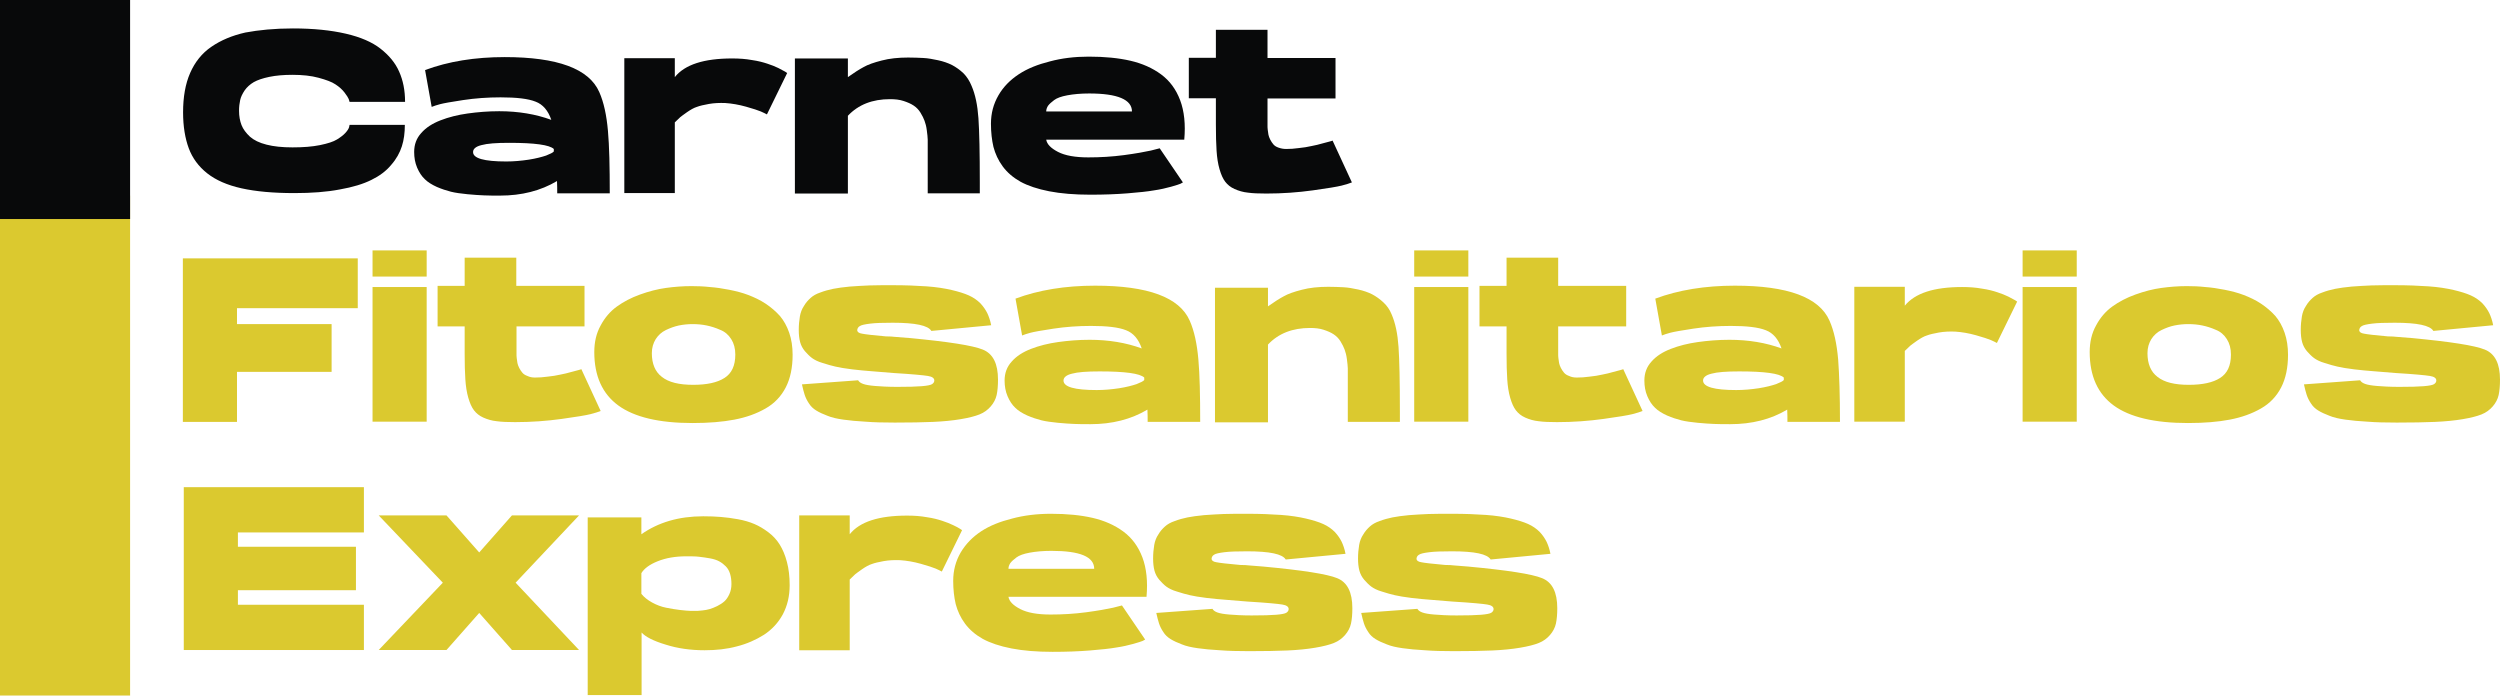 <svg xmlns="http://www.w3.org/2000/svg" xmlns:xlink="http://www.w3.org/1999/xlink" id="Capa_1" x="0px" y="0px" viewBox="0 0 1099.2 305.8" style="enable-background:new 0 0 1099.2 305.8;" xml:space="preserve"><style type="text/css">	.st0{fill:#DBC92F;}	.st1{fill:#08090A;}</style><g>	<rect y="86" class="st0" width="57.2" height="219.8"></rect>	<rect class="st1" width="57.2" height="96.3"></rect>	<g>		<path class="st1" d="M128.8,12.5c9,0,16.7,0.8,23.2,2.3c6.5,1.5,11.6,3.7,15.3,6.6c3.7,2.9,6.5,6.2,8.2,10.1   c1.7,3.8,2.6,8.2,2.6,13.3h-24.4c-0.1-0.3-0.2-0.8-0.4-1.3c-0.2-0.5-0.8-1.5-1.8-2.8c-1-1.3-2.3-2.5-4-3.6c-1.6-1.1-4.1-2-7.4-2.9   c-3.3-0.9-7.1-1.3-11.5-1.3c-3.9,0-7.3,0.3-10.2,0.9c-2.9,0.6-5.2,1.4-6.8,2.3c-1.7,1-3,2.2-4,3.6c-1,1.5-1.7,2.9-2,4.3   c-0.3,1.4-0.5,2.9-0.5,4.7c0,2.4,0.4,4.5,1.1,6.3c0.7,1.8,2,3.5,3.7,5.1c1.7,1.5,4.1,2.7,7.3,3.5c3.1,0.8,6.9,1.2,11.4,1.2   c4.6,0,8.7-0.3,12.1-1c3.4-0.7,5.9-1.5,7.5-2.5c1.6-1,2.8-1.9,3.7-2.9c0.9-1,1.4-1.8,1.6-2.5l0.2-1H178c0,3.5-0.4,6.6-1.3,9.4   c-0.9,2.8-2.4,5.6-4.7,8.2c-2.2,2.7-5.2,4.9-8.7,6.6c-3.6,1.8-8.2,3.2-13.9,4.2c-5.7,1.1-12.4,1.6-19.9,1.6   c-9.3,0-17-0.7-23.3-2.1c-6.3-1.4-11.3-3.6-15.1-6.6c-3.8-3-6.5-6.7-8.1-11c-1.6-4.3-2.5-9.6-2.5-15.8c0-6.7,1-12.5,3.1-17.3   s5.2-8.7,9.3-11.5c4.2-2.9,9.2-5,15-6.3C113.8,13.2,120.7,12.5,128.8,12.5z"></path>		<path class="st1" d="M268.1,85H245c0-1.7,0-3.5-0.1-5.4c-7.2,4.3-15.6,6.4-25,6.4c-2.8,0-5.2,0-7.1-0.1c-1.9-0.1-4.3-0.2-7.2-0.5   c-2.9-0.3-5.3-0.6-7.3-1.1c-2-0.5-4.1-1.2-6.2-2.1c-2.2-1-4-2.1-5.3-3.4c-1.4-1.3-2.5-3-3.4-5.1c-0.9-2.1-1.3-4.4-1.3-6.9   c0-3.2,1-6,3.1-8.3c2.1-2.4,4.9-4.2,8.5-5.6c3.6-1.4,7.6-2.4,11.9-3c4.3-0.6,8.9-1,13.9-1c8.4,0,16.1,1.3,22.9,3.8   c-1.4-4.1-3.7-6.8-6.9-8c-3.2-1.3-8.4-1.9-15.4-1.9c-5.7,0-11.2,0.4-16.5,1.2c-5.3,0.8-8.6,1.4-10.1,1.8c-1.5,0.4-2.7,0.8-3.7,1.2   l-2.9-16.2c10.2-3.8,21.9-5.7,35-5.7c23.2,0,37.1,5.1,41.6,15.4c2,4.5,3.2,10.2,3.8,17C267.9,64.2,268.1,73.4,268.1,85z M222.6,71   c3.3,0,6.6-0.3,9.9-0.8c3.2-0.5,5.8-1.2,7.6-1.8c1.8-0.7,3-1.3,3.4-1.8c0-0.6,0-1,0-1.1c-1.9-1.8-8.4-2.7-19.6-2.7   c-5.7,0-9.7,0.3-12.2,1c-2.5,0.6-3.7,1.7-3.7,3C207.9,69.6,212.8,71,222.6,71z"></path>		<path class="st1" d="M321.9,25.7c3.1,0,6,0.2,8.7,0.7c2.8,0.4,5,1,6.8,1.6c1.8,0.6,3.4,1.2,4.8,1.9s2.3,1.2,3,1.6l0.9,0.6   l-8.9,18.2c-0.6-0.3-1.5-0.8-2.7-1.3c-1.2-0.5-3.3-1.2-6.5-2.1c-3.2-0.9-6.2-1.4-9.1-1.6c-2.5-0.1-4.9,0-7.2,0.4   c-2.2,0.4-4,0.8-5.3,1.3c-1.3,0.4-2.7,1.2-4.3,2.3c-1.6,1.1-2.6,1.9-3,2.2c-0.4,0.4-1.2,1.1-2.4,2.3v31.1h-22.2V25.6h22.2v8.3   C301.1,28.4,309.5,25.7,321.9,25.7z"></path>		<path class="st1" d="M427.2,37.8c1.6,3.7,2.6,8.4,3,14.2c0.4,5.8,0.6,15.2,0.6,28.3v4.7h-22.9V65.4c0-1.6,0-3,0-4   c0-1.1-0.2-2.4-0.4-4.1c-0.2-1.7-0.6-3.1-1-4.2c-0.4-1.1-1-2.3-1.8-3.6s-1.8-2.3-3-3.1c-1.2-0.8-2.6-1.4-4.4-2s-3.8-0.8-6-0.8   c-7.7,0-13.9,2.4-18.5,7.3v34.2h-23.3V25.7h23.3v8.2c2.7-1.9,5-3.4,6.9-4.4c1.9-1.1,4.5-2,8-2.9c3.4-0.9,7.3-1.3,11.6-1.3   c2.5,0,4.7,0.1,6.7,0.2c2,0.1,4.2,0.5,6.5,1c2.3,0.5,4.3,1.2,6.1,2.1c1.7,0.9,3.4,2.1,5,3.6C425.1,33.7,426.3,35.6,427.2,37.8z"></path>		<path class="st1" d="M478.7,24.9c7,0,13.1,0.6,18.3,1.8c5.2,1.2,9.7,3.2,13.5,6c3.8,2.8,6.6,6.6,8.4,11.4   c1.8,4.8,2.4,10.6,1.8,17.3H460c0.3,2,2.1,3.8,5.2,5.4c3.1,1.6,7.5,2.4,13.3,2.4c5.2,0,10.5-0.3,15.7-1c5.2-0.7,9.1-1.4,11.8-2   l3.9-1l10.2,15c-0.2,0.1-0.6,0.3-1.1,0.6c-0.5,0.2-1.9,0.7-4.1,1.3c-2.2,0.6-4.7,1.2-7.5,1.6c-2.8,0.5-6.7,0.9-11.6,1.3   c-5,0.4-10.4,0.6-16.4,0.6c-6.9,0-13-0.5-18.1-1.5c-5.1-1-9.3-2.4-12.6-4.2c-3.2-1.8-5.8-4-7.8-6.7c-2-2.7-3.3-5.6-4.1-8.6   c-0.7-3-1.1-6.4-1.1-10.2c0-4.6,1.1-8.7,3.3-12.5s5.2-6.8,9-9.3c3.8-2.5,8.4-4.3,13.6-5.6C466.8,25.6,472.5,24.9,478.7,24.9z    M478.9,41.1c-3.7,0-6.9,0.3-9.6,0.8c-2.7,0.5-4.6,1.2-5.8,2.1c-1.2,0.9-2.1,1.7-2.7,2.5c-0.5,0.8-0.8,1.6-0.8,2.5h37.7   C497.7,43.8,491.4,41.1,478.9,41.1z"></path>		<path class="st1" d="M565.5,65.5c1.7,0,3.6-0.1,5.6-0.4c2-0.2,3.9-0.5,5.6-0.9c1.7-0.3,3.2-0.7,4.6-1.1s2.6-0.7,3.4-0.9   c0.9-0.2,1.2-0.4,1.2-0.4l8.5,18.4c-1,0.4-2.5,0.9-4.5,1.4c-2,0.5-6.2,1.2-12.7,2.1c-6.5,0.9-13.3,1.4-20.4,1.4   c-3.3,0-6-0.1-8.1-0.4c-2.1-0.2-4.1-0.8-5.9-1.6c-1.8-0.8-3.1-1.9-4.1-3.2c-1-1.3-1.8-3.1-2.5-5.5c-0.7-2.4-1.1-5.1-1.3-8.1   c-0.2-3-0.3-6.8-0.3-11.4V43.2h-11.9V25.4h11.9V13.1h22.7v12.4h29.9v17.8h-29.9V55c0,0.1,0,0.3,0,0.6c0,0.2,0,0.7,0.1,1.5   c0.1,0.8,0.2,1.5,0.3,2.1c0.1,0.6,0.4,1.4,0.8,2.2c0.4,0.8,0.9,1.5,1.4,2.1c0.5,0.6,1.3,1.1,2.2,1.4   C563.2,65.3,564.3,65.5,565.5,65.5z"></path>		<path class="st0" d="M80.4,113.6h76.9v21.9h-53.1v7h41.6v21h-41.6v22H80.4V113.6z"></path>		<path class="st0" d="M163.8,110.1h23.8v11.5h-23.8V110.1z M163.8,126.2h23.8v59.2h-23.8V126.2z"></path>		<path class="st0" d="M235.2,166c1.7,0,3.6-0.1,5.6-0.4c2-0.2,3.9-0.5,5.6-0.9c1.7-0.3,3.2-0.7,4.6-1.1c1.4-0.4,2.6-0.7,3.4-0.9   c0.9-0.2,1.2-0.4,1.2-0.4l8.5,18.4c-1,0.4-2.5,0.9-4.5,1.4s-6.2,1.2-12.7,2.1c-6.5,0.9-13.3,1.4-20.4,1.4c-3.3,0-6-0.1-8.1-0.4   c-2.1-0.2-4.1-0.8-5.9-1.6c-1.8-0.8-3.1-1.9-4.1-3.2c-1-1.3-1.8-3.1-2.5-5.5c-0.7-2.4-1.1-5.1-1.3-8.1c-0.2-3-0.3-6.8-0.3-11.4   v-11.9h-11.9v-17.8h11.9v-12.4h22.7v12.4H257v17.8h-29.9v11.9c0,0.1,0,0.3,0,0.6c0,0.2,0,0.7,0.1,1.5c0.1,0.8,0.2,1.5,0.3,2.1   c0.1,0.6,0.4,1.4,0.8,2.2c0.4,0.8,0.9,1.5,1.4,2.1c0.5,0.6,1.3,1.1,2.2,1.4C232.9,165.8,234,166,235.2,166z"></path>		<path class="st0" d="M304,125.8c2.7,0,5.4,0.1,8.1,0.4c2.7,0.2,5.5,0.6,8.5,1.2c3,0.6,5.8,1.3,8.4,2.3c2.6,1,5.2,2.2,7.6,3.8   c2.4,1.6,4.5,3.4,6.3,5.4c1.7,2,3.1,4.5,4.1,7.4c1,2.9,1.5,6.1,1.5,9.7c0,5.6-1,10.4-3,14.3c-2,3.9-5,7.1-8.9,9.3   c-4,2.3-8.5,3.9-13.7,4.9c-5.2,1-11.3,1.5-18.4,1.5c-14.7,0-25.6-2.6-32.6-7.7s-10.6-12.9-10.6-23.5c0-4.4,0.9-8.3,2.8-11.7   c1.8-3.4,4.2-6.2,7.1-8.3c2.9-2.1,6.3-3.9,10.2-5.3c3.9-1.4,7.7-2.4,11.4-2.9C296.4,126.1,300.2,125.8,304,125.8z M304.8,169.2   c6,0,10.6-1,13.7-3c3.2-2,4.8-5.4,4.8-10.3c0-2.7-0.6-4.9-1.8-6.8c-1.2-1.9-2.8-3.3-4.9-4.1c-2-0.9-4-1.5-5.9-1.9   c-1.9-0.4-4-0.6-6.2-0.6c-2,0-4,0.2-6,0.6c-1.9,0.4-3.8,1.1-5.7,2c-1.9,0.9-3.4,2.3-4.5,4c-1.1,1.8-1.7,3.8-1.7,6.2   c0,4.7,1.5,8.2,4.4,10.4C294,168.1,298.6,169.2,304.8,169.2z"></path>		<path class="st0" d="M393.3,148.1c1.4,0.1,3.5,0.3,6.3,0.5c17.2,1.6,28.1,3.3,32.5,5.1c4.5,1.8,6.7,6.2,6.7,13.2   c0,2.7-0.2,5-0.6,6.8c-0.4,1.8-1.3,3.5-2.6,5c-1.3,1.5-2.9,2.7-4.9,3.5c-2,0.8-4.7,1.5-8.3,2.1c-3.5,0.6-7.6,1-12.1,1.2   c-4.5,0.2-10.2,0.3-16.9,0.3c-4.9,0-9.2-0.1-12.9-0.4c-3.7-0.2-6.9-0.5-9.7-0.9c-2.8-0.4-5.1-0.9-7-1.7c-1.9-0.7-3.6-1.5-4.9-2.3   c-1.3-0.8-2.4-1.8-3.2-3.1c-0.9-1.3-1.5-2.6-1.9-3.8c-0.4-1.2-0.8-2.8-1.2-4.6l24.7-1.8c0.4,0.7,1.1,1.2,2.2,1.6   c1.1,0.4,2.8,0.7,5.2,0.9c2.4,0.2,5.7,0.4,9.8,0.4c4.8,0,8.4-0.1,10.8-0.3c2.4-0.2,3.9-0.5,4.5-0.9c0.6-0.4,1-0.9,1-1.6   c0-1-0.9-1.7-2.8-2c-1.8-0.3-6.9-0.8-15.2-1.3c-4.2-0.3-7.4-0.6-9.8-0.8c-2.4-0.2-5.1-0.4-8.3-0.8c-3.2-0.4-5.6-0.8-7.3-1.2   c-1.7-0.4-3.6-0.9-5.7-1.6c-2.1-0.6-3.6-1.4-4.7-2.2c-1.1-0.8-2.1-1.9-3.1-3c-1-1.2-1.7-2.5-2.1-4c-0.4-1.5-0.6-3.3-0.6-5.3   c0-2.2,0.2-4.2,0.5-6c0.3-1.7,0.9-3.3,1.8-4.6c0.8-1.4,1.8-2.5,2.9-3.5c1.1-1,2.5-1.8,4.3-2.4c1.8-0.7,3.7-1.2,5.6-1.6   c1.9-0.4,4.4-0.7,7.3-1c2.9-0.2,5.8-0.4,8.6-0.5c2.9-0.1,6.3-0.1,10.4-0.1c5.6,0,10.5,0.2,14.8,0.5c4.3,0.3,8,0.9,11,1.6   s5.6,1.5,7.6,2.4c2,0.9,3.7,2.1,5.1,3.5c1.3,1.4,2.3,2.9,3,4.3c0.7,1.5,1.3,3.2,1.7,5.3l-26.3,2.5c-1.4-2.4-7-3.6-17-3.6   c-4.4,0-7.7,0.1-10,0.4c-2.3,0.3-3.8,0.6-4.5,1.1c-0.7,0.4-1.1,1.1-1.1,1.9c0.1,0.7,0.8,1.2,2.1,1.4c1.4,0.3,4.9,0.7,10.5,1.2   C391.3,147.9,392.5,148,393.3,148.1z"></path>		<path class="st0" d="M527.7,185.5h-23.1c0-1.7,0-3.5-0.1-5.4c-7.2,4.3-15.6,6.4-25,6.4c-2.8,0-5.2,0-7.1-0.1   c-1.9-0.1-4.3-0.2-7.2-0.5c-2.9-0.3-5.3-0.6-7.3-1.1c-2-0.5-4.1-1.2-6.2-2.1c-2.2-1-4-2.1-5.3-3.4c-1.4-1.3-2.5-3-3.4-5.1   c-0.9-2.1-1.3-4.4-1.3-6.9c0-3.2,1-6,3.1-8.3c2.1-2.4,4.9-4.2,8.5-5.6c3.6-1.4,7.6-2.4,11.9-3c4.3-0.6,8.9-1,13.9-1   c8.4,0,16.1,1.3,22.9,3.8c-1.4-4.1-3.7-6.8-6.9-8c-3.2-1.3-8.4-1.9-15.4-1.9c-5.7,0-11.2,0.4-16.5,1.2c-5.3,0.8-8.6,1.4-10.1,1.8   c-1.5,0.4-2.7,0.8-3.7,1.2l-2.9-16.2c10.2-3.8,21.9-5.7,35-5.7c23.2,0,37.1,5.1,41.6,15.4c2,4.5,3.2,10.2,3.8,17   C527.5,164.7,527.7,173.9,527.7,185.5z M482.2,171.5c3.3,0,6.6-0.3,9.9-0.8c3.2-0.5,5.8-1.2,7.6-1.8c1.8-0.7,3-1.3,3.4-1.8   c0-0.6,0-1,0-1.1c-1.9-1.8-8.4-2.7-19.6-2.7c-5.7,0-9.7,0.3-12.2,1c-2.5,0.6-3.7,1.7-3.7,3C467.6,170.1,472.4,171.5,482.2,171.5z"></path>		<path class="st0" d="M611.9,138.3c1.6,3.7,2.6,8.4,3,14.2c0.4,5.8,0.6,15.2,0.6,28.3v4.7h-22.9v-19.5c0-1.6,0-3,0-4   c0-1.1-0.2-2.4-0.4-4.1c-0.2-1.7-0.6-3.1-1-4.2c-0.4-1.1-1-2.3-1.8-3.6s-1.8-2.3-3-3.1c-1.2-0.8-2.6-1.4-4.4-2s-3.8-0.8-6-0.8   c-7.7,0-13.9,2.4-18.5,7.3v34.2h-23.3v-59.2h23.3v8.2c2.7-1.9,5-3.4,6.9-4.4c1.9-1.1,4.5-2,8-2.9c3.4-0.9,7.3-1.3,11.6-1.3   c2.5,0,4.7,0.1,6.7,0.2c2,0.1,4.2,0.5,6.5,1c2.3,0.5,4.3,1.2,6.1,2.1c1.7,0.9,3.4,2.1,5,3.6S611,136.1,611.9,138.3z"></path>		<path class="st0" d="M621.8,110.1h23.8v11.5h-23.8V110.1z M621.8,126.2h23.8v59.2h-23.8V126.2z"></path>		<path class="st0" d="M693.3,166c1.7,0,3.6-0.1,5.6-0.4c2-0.2,3.9-0.5,5.6-0.9c1.7-0.3,3.2-0.7,4.6-1.1c1.4-0.4,2.6-0.7,3.4-0.9   c0.9-0.2,1.2-0.4,1.2-0.4l8.5,18.4c-1,0.4-2.5,0.9-4.5,1.4c-2,0.5-6.2,1.2-12.7,2.1c-6.5,0.9-13.3,1.4-20.4,1.4   c-3.3,0-6-0.1-8.1-0.4c-2.1-0.2-4.1-0.8-5.9-1.6c-1.8-0.8-3.1-1.9-4.1-3.2c-1-1.3-1.8-3.1-2.5-5.5c-0.7-2.4-1.1-5.1-1.3-8.1   c-0.2-3-0.3-6.8-0.3-11.4v-11.9h-11.9v-17.8h11.9v-12.4h22.7v12.4H715v17.8h-29.9v11.9c0,0.1,0,0.3,0,0.6c0,0.2,0,0.7,0.1,1.5   c0.1,0.8,0.2,1.5,0.3,2.1c0.1,0.6,0.4,1.4,0.8,2.2c0.4,0.8,0.9,1.5,1.4,2.1c0.5,0.6,1.3,1.1,2.2,1.4   C690.9,165.8,692,166,693.3,166z"></path>		<path class="st0" d="M809,185.5h-23.1c0-1.7,0-3.5-0.1-5.4c-7.2,4.3-15.6,6.4-25,6.4c-2.8,0-5.2,0-7.1-0.1   c-1.9-0.1-4.3-0.2-7.2-0.5c-2.9-0.3-5.3-0.6-7.3-1.1c-2-0.5-4.1-1.2-6.2-2.1c-2.2-1-4-2.1-5.3-3.4c-1.4-1.3-2.5-3-3.4-5.1   c-0.9-2.1-1.3-4.4-1.3-6.9c0-3.2,1-6,3.1-8.3c2.1-2.4,4.9-4.2,8.5-5.6c3.6-1.4,7.6-2.4,11.9-3c4.3-0.6,8.9-1,13.9-1   c8.4,0,16.1,1.3,22.9,3.8c-1.4-4.1-3.7-6.8-6.9-8c-3.2-1.3-8.4-1.9-15.4-1.9c-5.7,0-11.2,0.4-16.5,1.2c-5.3,0.8-8.6,1.4-10.1,1.8   c-1.5,0.4-2.7,0.8-3.7,1.2l-2.9-16.2c10.2-3.8,21.9-5.7,35-5.7c23.2,0,37.1,5.1,41.6,15.4c2,4.5,3.2,10.2,3.8,17   C808.7,164.7,809,173.9,809,185.5z M763.4,171.5c3.3,0,6.6-0.3,9.9-0.8c3.2-0.5,5.8-1.2,7.6-1.8c1.8-0.7,3-1.3,3.4-1.8   c0-0.6,0-1,0-1.1c-1.9-1.8-8.4-2.7-19.6-2.7c-5.7,0-9.7,0.3-12.2,1c-2.5,0.6-3.7,1.7-3.7,3C748.8,170.1,753.7,171.5,763.4,171.5z"></path>		<path class="st0" d="M862.7,126.2c3.1,0,6,0.2,8.7,0.7c2.8,0.4,5,1,6.8,1.6c1.8,0.6,3.4,1.2,4.8,1.9s2.3,1.2,3,1.6l0.9,0.6   l-8.9,18.2c-0.6-0.3-1.5-0.8-2.7-1.3c-1.2-0.5-3.3-1.2-6.5-2.1c-3.2-0.9-6.2-1.4-9.1-1.6c-2.5-0.1-4.9,0-7.2,0.4   c-2.2,0.4-4,0.8-5.3,1.3c-1.3,0.4-2.7,1.2-4.3,2.3c-1.6,1.1-2.6,1.9-3,2.2c-0.4,0.4-1.2,1.1-2.4,2.3v31.1h-22.2v-59.3h22.2v8.3   C842,128.9,850.3,126.2,862.7,126.2z"></path>		<path class="st0" d="M889.3,110.1h23.8v11.5h-23.8V110.1z M889.3,126.2h23.8v59.2h-23.8V126.2z"></path>		<path class="st0" d="M961.5,125.8c2.7,0,5.4,0.1,8.1,0.4c2.7,0.2,5.5,0.6,8.5,1.2c3,0.6,5.8,1.3,8.4,2.3c2.6,1,5.2,2.2,7.6,3.8   c2.4,1.6,4.5,3.4,6.3,5.4c1.7,2,3.1,4.5,4.1,7.4c1,2.9,1.5,6.1,1.5,9.7c0,5.6-1,10.4-3,14.3c-2,3.9-5,7.1-8.9,9.3   c-4,2.3-8.5,3.9-13.7,4.9c-5.2,1-11.3,1.5-18.4,1.5c-14.7,0-25.6-2.6-32.6-7.7s-10.6-12.9-10.6-23.5c0-4.4,0.9-8.3,2.8-11.7   c1.8-3.4,4.2-6.2,7.1-8.3c2.9-2.1,6.3-3.9,10.2-5.3c3.9-1.4,7.7-2.4,11.4-2.9C954,126.1,957.7,125.8,961.5,125.8z M962.4,169.2   c6,0,10.6-1,13.7-3c3.2-2,4.8-5.4,4.8-10.3c0-2.7-0.6-4.9-1.8-6.8c-1.2-1.9-2.8-3.3-4.9-4.1c-2-0.9-4-1.5-5.9-1.9   c-1.9-0.4-4-0.6-6.2-0.6c-2,0-4,0.2-6,0.6s-3.8,1.1-5.7,2c-1.9,0.9-3.4,2.3-4.5,4c-1.1,1.8-1.7,3.8-1.7,6.2   c0,4.7,1.5,8.2,4.4,10.4C951.6,168.1,956.2,169.2,962.4,169.2z"></path>		<path class="st0" d="M80.8,214.2H160v19.9h-55.4v6.3h51.9v19.1h-51.9v6.4H160v19.9H80.8V214.2z"></path>		<path class="st0" d="M254.6,226.6l-27.9,29.6l27.9,29.6h-29.5l-14.4-16.3l-14.4,16.3h-29.8l28.2-29.6l-28.2-29.6h29.8l14.4,16.3   l14.4-16.3H254.6z"></path>		<path class="st0" d="M282,305.6h-23.6v-78.1H282v7.4c7.4-5.2,16.4-7.9,27.2-7.9c2.9,0,5.5,0.1,7.8,0.3c2.3,0.2,4.8,0.5,7.5,1   c2.7,0.5,5.1,1.2,7.2,2.1c2.1,0.9,4.1,2.1,6.1,3.6c2,1.5,3.7,3.3,5,5.4c1.3,2.1,2.4,4.6,3.2,7.7c0.8,3,1.2,6.4,1.2,10.2   c0,4.8-1,9-3,12.8c-2,3.7-4.8,6.7-8.3,9c-3.5,2.2-7.5,4-11.9,5.1c-4.4,1.2-9.1,1.7-14.2,1.7c-6.1,0-11.9-0.8-17.2-2.5   c-5.3-1.6-8.8-3.4-10.5-5.3V305.6z M282,252v9.1c1.1,1.4,2.7,2.7,4.7,3.8c2,1.1,4.1,1.9,6.2,2.3c2.1,0.4,4.2,0.8,6.1,1   c2,0.2,3.6,0.4,4.8,0.4h1.9c0.2,0,0.5,0,0.9,0s1.1-0.1,2.2-0.2c1.1-0.1,2.2-0.3,3.2-0.6c1-0.3,2.1-0.7,3.3-1.3   c1.2-0.6,2.3-1.3,3.2-2.1c0.9-0.8,1.6-1.9,2.2-3.2c0.6-1.3,0.9-2.8,0.9-4.4c0-1.7-0.2-3.2-0.6-4.5c-0.4-1.3-1-2.4-1.9-3.3   c-0.9-0.9-1.8-1.6-2.9-2.2c-1.1-0.6-2.4-1-4-1.3c-1.6-0.3-3.2-0.5-4.8-0.7s-3.5-0.2-5.7-0.2c-4.7,0-8.9,0.7-12.6,2.2   C285.6,248.2,283.2,250,282,252z"></path>		<path class="st0" d="M398.8,226.7c3.1,0,6,0.2,8.7,0.7c2.8,0.4,5,1,6.8,1.6c1.8,0.6,3.4,1.2,4.8,1.9c1.4,0.6,2.3,1.2,3,1.6   l0.9,0.6l-8.9,18.2c-0.6-0.3-1.5-0.8-2.7-1.3c-1.2-0.5-3.3-1.2-6.5-2.1c-3.2-0.9-6.2-1.4-9.1-1.6c-2.5-0.1-4.9,0-7.2,0.4   c-2.2,0.4-4,0.8-5.3,1.3c-1.3,0.4-2.7,1.2-4.3,2.3c-1.6,1.1-2.6,1.9-3,2.2c-0.4,0.4-1.2,1.1-2.4,2.3v31.1h-22.2v-59.3h22.2v8.3   C378,229.4,386.4,226.7,398.8,226.7z"></path>		<path class="st0" d="M462.1,225.9c7,0,13.1,0.6,18.3,1.8c5.2,1.2,9.7,3.2,13.5,6c3.8,2.8,6.6,6.6,8.4,11.4   c1.8,4.8,2.4,10.6,1.8,17.3h-60.7c0.3,2,2.1,3.8,5.2,5.4c3.1,1.6,7.5,2.4,13.3,2.4c5.2,0,10.5-0.3,15.7-1c5.2-0.7,9.1-1.4,11.8-2   l3.9-1l10.2,15c-0.2,0.1-0.6,0.3-1.1,0.6c-0.5,0.2-1.9,0.7-4.1,1.3c-2.2,0.6-4.7,1.2-7.5,1.6c-2.8,0.5-6.7,0.9-11.6,1.3   c-5,0.4-10.4,0.6-16.4,0.6c-6.9,0-13-0.5-18.1-1.5c-5.1-1-9.3-2.4-12.6-4.2c-3.2-1.8-5.8-4-7.8-6.7c-2-2.7-3.3-5.6-4.1-8.6   c-0.7-3-1.1-6.4-1.1-10.2c0-4.6,1.1-8.7,3.3-12.5c2.2-3.7,5.2-6.8,9-9.3c3.8-2.5,8.4-4.3,13.6-5.6   C450.2,226.6,455.9,225.9,462.1,225.9z M462.3,242.2c-3.7,0-6.9,0.3-9.6,0.8c-2.7,0.5-4.6,1.2-5.8,2.1s-2.1,1.7-2.7,2.5   c-0.5,0.8-0.8,1.6-0.8,2.5h37.7C481.1,244.8,474.9,242.2,462.3,242.2z"></path>		<path class="st0" d="M549.1,248.6c1.4,0.1,3.5,0.3,6.3,0.5c17.2,1.6,28.1,3.3,32.5,5.1c4.5,1.8,6.7,6.2,6.7,13.2   c0,2.7-0.2,5-0.6,6.8c-0.4,1.8-1.3,3.5-2.6,5c-1.3,1.5-2.9,2.7-4.9,3.5c-2,0.8-4.7,1.5-8.3,2.1c-3.5,0.6-7.6,1-12.1,1.2   c-4.5,0.2-10.2,0.3-16.9,0.3c-4.9,0-9.2-0.1-12.9-0.4c-3.7-0.2-6.9-0.5-9.7-0.9c-2.8-0.4-5.1-0.9-7-1.7c-1.9-0.7-3.6-1.5-4.9-2.3   c-1.3-0.8-2.4-1.8-3.2-3.1c-0.9-1.3-1.5-2.6-1.9-3.8c-0.4-1.2-0.8-2.8-1.2-4.6l24.7-1.8c0.4,0.7,1.1,1.2,2.2,1.6   c1.1,0.4,2.8,0.7,5.2,0.9c2.4,0.2,5.7,0.4,9.8,0.4c4.8,0,8.4-0.1,10.8-0.3c2.4-0.2,3.9-0.5,4.5-0.9c0.6-0.4,1-0.9,1-1.6   c0-1-0.9-1.7-2.8-2c-1.8-0.3-6.9-0.8-15.2-1.3c-4.2-0.3-7.4-0.6-9.8-0.8c-2.4-0.2-5.1-0.4-8.3-0.8c-3.2-0.4-5.6-0.8-7.3-1.2   c-1.7-0.4-3.6-0.9-5.7-1.6c-2.1-0.6-3.6-1.4-4.7-2.2c-1.1-0.8-2.1-1.9-3.1-3c-1-1.2-1.7-2.5-2.1-4c-0.4-1.5-0.6-3.3-0.6-5.3   c0-2.2,0.2-4.2,0.5-6c0.3-1.7,0.9-3.3,1.8-4.6c0.8-1.4,1.8-2.5,2.9-3.5c1.1-1,2.5-1.8,4.3-2.4c1.8-0.7,3.7-1.2,5.6-1.6   c1.9-0.4,4.4-0.7,7.3-1c2.9-0.2,5.8-0.4,8.6-0.5c2.9-0.1,6.3-0.1,10.4-0.1c5.6,0,10.5,0.2,14.8,0.5s8,0.9,11,1.6   c3,0.7,5.6,1.5,7.6,2.4c2,0.9,3.7,2.1,5.1,3.5c1.3,1.4,2.3,2.9,3,4.3c0.7,1.5,1.3,3.2,1.7,5.3l-26.3,2.5c-1.4-2.4-7-3.6-17-3.6   c-4.4,0-7.7,0.1-10,0.4c-2.3,0.3-3.8,0.6-4.5,1.1c-0.7,0.4-1.1,1.1-1.1,1.9c0.1,0.7,0.8,1.2,2.1,1.4c1.4,0.3,4.9,0.7,10.5,1.2   C547.1,248.4,548.3,248.5,549.1,248.6z"></path>		<path class="st0" d="M639.2,248.6c1.4,0.1,3.5,0.3,6.3,0.5c17.2,1.6,28.1,3.3,32.5,5.1c4.5,1.8,6.7,6.2,6.7,13.2   c0,2.7-0.2,5-0.6,6.8c-0.4,1.8-1.3,3.5-2.6,5c-1.3,1.5-2.9,2.7-4.9,3.5c-2,0.8-4.7,1.5-8.3,2.1c-3.5,0.6-7.6,1-12.1,1.2   c-4.5,0.2-10.2,0.3-16.9,0.3c-4.9,0-9.2-0.1-12.9-0.4c-3.7-0.2-6.9-0.5-9.7-0.9c-2.8-0.4-5.1-0.9-7-1.7c-1.9-0.7-3.6-1.5-4.9-2.3   c-1.3-0.8-2.4-1.8-3.2-3.1c-0.9-1.3-1.5-2.6-1.9-3.8c-0.4-1.2-0.8-2.8-1.2-4.6l24.7-1.8c0.4,0.7,1.1,1.2,2.2,1.6   c1.1,0.4,2.8,0.7,5.2,0.9c2.4,0.2,5.7,0.4,9.8,0.4c4.8,0,8.4-0.1,10.8-0.3c2.4-0.2,3.9-0.5,4.5-0.9c0.6-0.4,1-0.9,1-1.6   c0-1-0.9-1.7-2.8-2c-1.8-0.3-6.9-0.8-15.2-1.3c-4.2-0.3-7.4-0.6-9.8-0.8c-2.4-0.2-5.1-0.4-8.3-0.8c-3.2-0.4-5.6-0.8-7.3-1.2   c-1.7-0.4-3.6-0.9-5.7-1.6c-2.1-0.6-3.6-1.4-4.7-2.2c-1.1-0.8-2.1-1.9-3.1-3c-1-1.2-1.7-2.5-2.1-4c-0.4-1.5-0.6-3.3-0.6-5.3   c0-2.2,0.2-4.2,0.5-6c0.3-1.7,0.9-3.3,1.8-4.6c0.8-1.4,1.8-2.5,2.9-3.5c1.1-1,2.5-1.8,4.3-2.4c1.8-0.7,3.7-1.2,5.6-1.6   c1.9-0.4,4.4-0.7,7.3-1c2.9-0.2,5.8-0.4,8.6-0.5c2.9-0.1,6.3-0.1,10.4-0.1c5.6,0,10.5,0.2,14.8,0.5s8,0.9,11,1.6   c3,0.7,5.6,1.5,7.6,2.4c2,0.9,3.7,2.1,5.1,3.5c1.3,1.4,2.3,2.9,3,4.3c0.7,1.5,1.3,3.2,1.7,5.3l-26.3,2.5c-1.4-2.4-7-3.6-17-3.6   c-4.4,0-7.7,0.1-10,0.4c-2.3,0.3-3.8,0.6-4.5,1.1c-0.7,0.4-1.1,1.1-1.1,1.9c0.1,0.7,0.8,1.2,2.1,1.4c1.4,0.3,4.9,0.7,10.5,1.2   C637.3,248.4,638.4,248.5,639.2,248.6z"></path>		<path class="st0" d="M1053.7,148.1c1.4,0.1,3.5,0.3,6.3,0.5c17.2,1.6,28.1,3.3,32.5,5.1c4.5,1.8,6.7,6.2,6.7,13.2   c0,2.7-0.2,5-0.6,6.8c-0.4,1.8-1.3,3.5-2.6,5c-1.3,1.5-2.9,2.7-4.9,3.5c-2,0.8-4.7,1.5-8.3,2.1c-3.5,0.6-7.6,1-12.1,1.2   c-4.5,0.2-10.2,0.3-16.9,0.3c-4.9,0-9.2-0.1-12.9-0.4c-3.7-0.2-6.9-0.5-9.7-0.9c-2.8-0.4-5.1-0.9-7-1.7c-1.9-0.7-3.6-1.5-4.9-2.3   c-1.3-0.8-2.4-1.8-3.2-3.1c-0.9-1.3-1.5-2.6-1.9-3.8c-0.4-1.2-0.8-2.8-1.2-4.6l24.7-1.8c0.4,0.7,1.1,1.2,2.2,1.6   c1.1,0.4,2.8,0.7,5.2,0.9c2.4,0.2,5.7,0.4,9.8,0.4c4.8,0,8.4-0.1,10.8-0.3c2.4-0.2,3.9-0.5,4.5-0.9c0.6-0.4,1-0.9,1-1.6   c0-1-0.9-1.7-2.8-2c-1.8-0.3-6.9-0.8-15.2-1.3c-4.2-0.3-7.4-0.6-9.8-0.8c-2.4-0.2-5.1-0.4-8.3-0.8c-3.2-0.4-5.6-0.8-7.3-1.2   c-1.7-0.4-3.6-0.9-5.7-1.6c-2.1-0.6-3.6-1.4-4.7-2.2c-1.1-0.8-2.1-1.9-3.1-3c-1-1.2-1.7-2.5-2.1-4c-0.4-1.5-0.6-3.3-0.6-5.3   c0-2.2,0.2-4.2,0.5-6c0.3-1.7,0.9-3.3,1.8-4.6c0.8-1.4,1.8-2.5,2.9-3.5c1.1-1,2.5-1.8,4.3-2.4c1.8-0.7,3.7-1.2,5.6-1.6   c1.9-0.4,4.4-0.7,7.3-1c2.9-0.2,5.8-0.4,8.6-0.5c2.9-0.1,6.3-0.1,10.4-0.1c5.6,0,10.5,0.2,14.8,0.5c4.3,0.3,8,0.9,11,1.6   s5.6,1.5,7.6,2.4c2,0.9,3.7,2.1,5.1,3.5c1.3,1.4,2.3,2.9,3,4.3c0.7,1.5,1.3,3.2,1.7,5.3l-26.3,2.5c-1.4-2.4-7-3.6-17-3.6   c-4.4,0-7.7,0.1-10,0.4c-2.3,0.3-3.8,0.6-4.5,1.1c-0.7,0.4-1.1,1.1-1.1,1.9c0.1,0.7,0.8,1.2,2.1,1.4c1.4,0.3,4.9,0.7,10.5,1.2   C1051.7,147.9,1052.8,148,1053.7,148.1z"></path>	</g></g></svg>